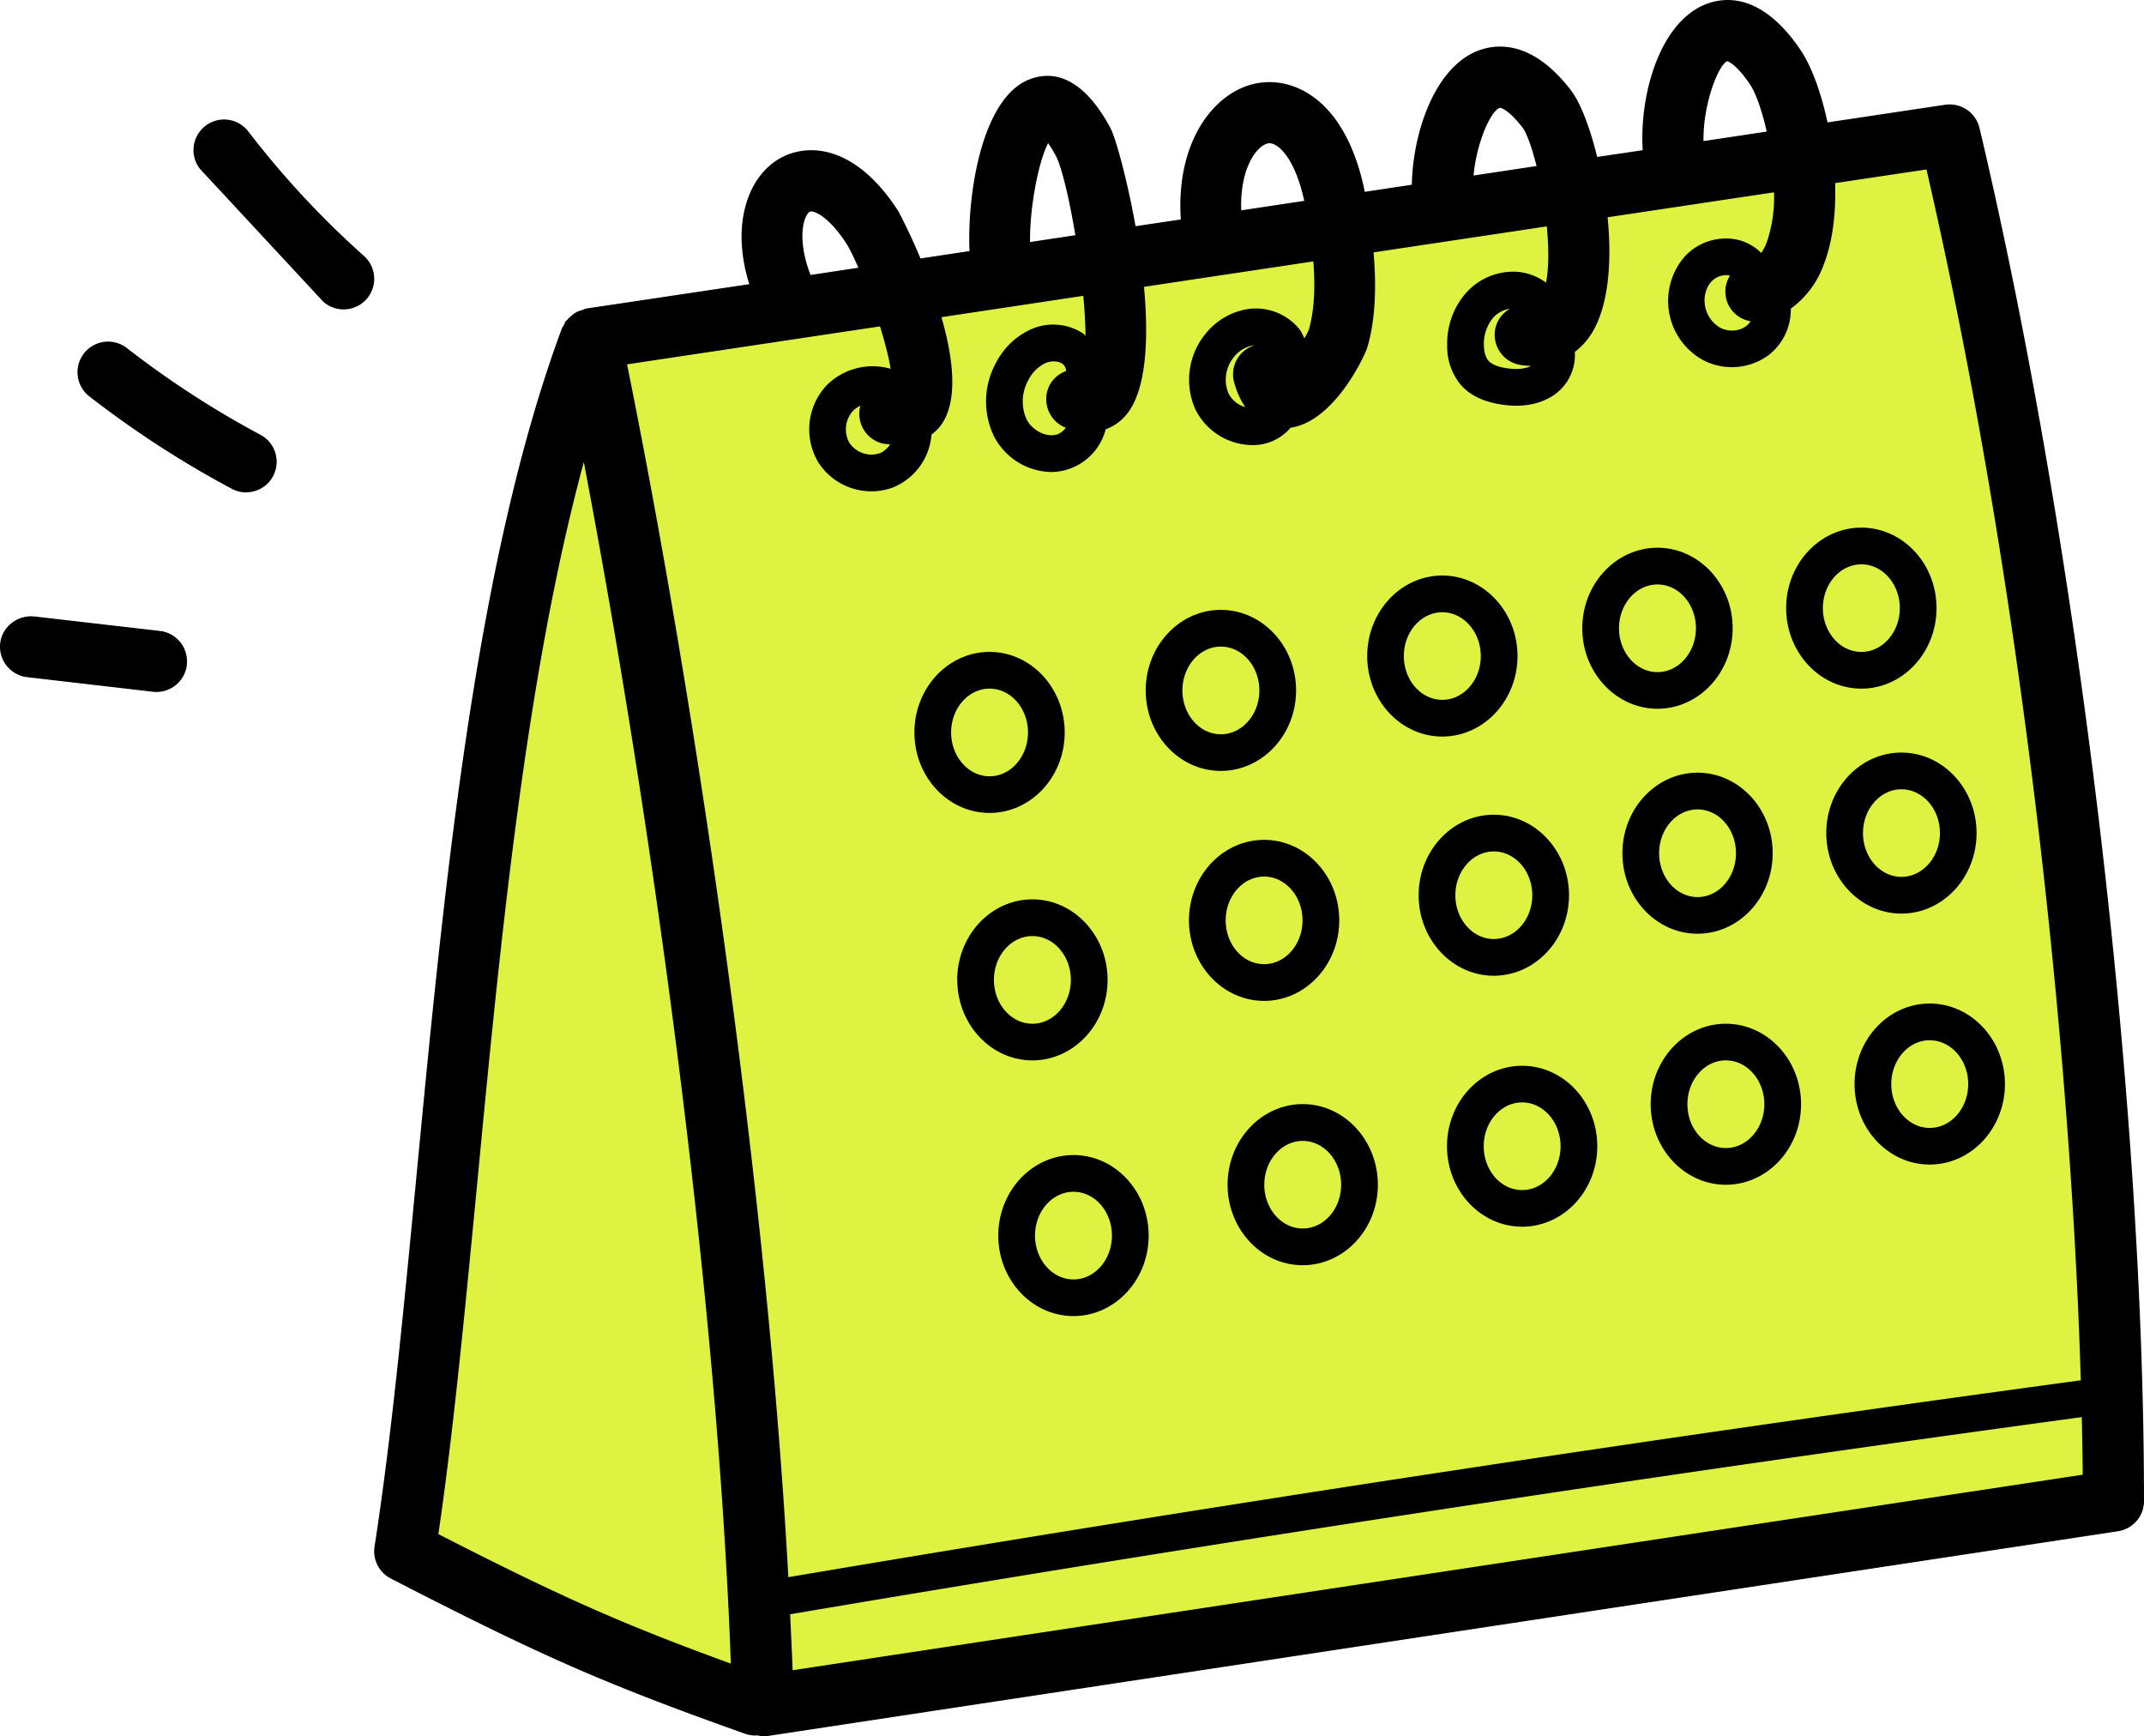 <svg width="226" height="183" fill="none" xmlns="http://www.w3.org/2000/svg"><g clip-path="url(#a)"><path d="m43.23 160.48 16.52-121.6 24.83-6.34 36.5-5.2 56.8-8.7 27.84-4.68s19.66 135.03 18.2 143.8L81.28 179.08l-38.06-18.6Z" fill="#DEF241"/><path d="M208.66 13.49a3.24 3.24 0 0 0-3.62-2.45l-12.4 1.86c-.68-3.18-1.72-5.97-2.85-7.64-4.16-6.15-8.16-5.6-10.19-4.73-4.8 2.1-6.8 9.72-6.44 15.3l-4.8.71c-.77-3.15-1.8-5.77-2.75-7-4.19-5.48-8.06-4.93-10-4.12-4.46 1.88-6.68 8.65-6.79 14.05l-4.97.75-.07-.4c-2-9.24-7.28-11.74-11.2-11.06-4.51.78-8.66 6.06-8.11 14.37l-4.77.71c-.91-5.1-2.13-9.38-2.64-10.33-3.1-5.78-6.34-5.99-8.53-5.15-5.11 1.96-6.6 12.35-6.33 18.1l-5.17.78a63.98 63.98 0 0 0-2.3-4.92c-4.3-6.74-9.21-7.37-12.35-5.72-3.4 1.78-5.43 6.84-3.4 13.35l-17.2 2.57c-.14.03-.26.11-.4.16-.22.06-.43.12-.62.22-.18.1-.33.22-.49.35a3.1 3.1 0 0 0-.48.46c-.05.06-.13.1-.17.16-.08.11-.1.25-.16.36-.07.13-.17.22-.22.36-9.15 24.58-12.45 59.1-15.36 89.56-1.36 14.2-2.65 27.63-4.4 38.85a3.23 3.23 0 0 0 1.71 3.37c15.9 8.19 22.54 11.1 37.37 16.37.36.12.72.18 1.08.18l.18-.02c.2.04.4.1.61.1.16 0 .33-.01.49-.03l142.34-21.58a3.22 3.22 0 0 0 2.74-3.19c0-42.76-6.97-100.92-17.34-144.71Zm-26.7 18a3.19 3.19 0 0 0 2.57 2.37c-.13.2-.28.37-.46.5-.73.57-1.9.64-2.76.17a3.31 3.31 0 0 1-1.62-2.61c-.07-.87.21-1.72.74-2.27.4-.41.97-.65 1.5-.65.13 0 .25.01.37.04l.05.02c-.43.7-.6 1.57-.38 2.43Zm.11-25.04s.88.2 2.38 2.42c.63.94 1.29 2.8 1.78 5l-6.66 1c-.08-3.76 1.52-8 2.5-8.42Zm-23.94 4.91s.83.1 2.37 2.1c.44.58.98 2.1 1.47 4.04l-6.64 1c.32-3.53 1.85-6.91 2.8-7.14Zm-24.45 3.75c.9-.16 2.78 1.35 3.8 6.06l-6.64 1c-.17-4.52 1.7-6.86 2.84-7.06Zm-23.2-.02c.23.32.53.78.87 1.43.61 1.28 1.39 4.56 2 8.27l-4.77.72c-.06-3.35.81-8.3 1.9-10.42Zm-25.1 7.22c.28-.15 1.9.33 3.9 3.46.33.54.75 1.4 1.2 2.45l-5.04.76c-1.51-3.9-.69-6.34-.07-6.67Zm7.38 12.09c.51 1.63.92 3.21 1.12 4.47a6.85 6.85 0 0 0-6.7 1.7 6.78 6.78 0 0 0-.92 8.16 6.64 6.64 0 0 0 7.81 2.67 6.57 6.57 0 0 0 4.12-5.59c.45-.36.81-.73 1-1 1.85-2.56 1.29-7.07.05-11.38l14.95-2.25c.14 1.52.23 2.96.23 4.21-.1-.08-.17-.19-.27-.26a5.78 5.78 0 0 0-5.5-.41 7.71 7.71 0 0 0-3.61 3.43 8.45 8.45 0 0 0-.27 7.82 6.95 6.95 0 0 0 6.05 3.78 5.99 5.99 0 0 0 5.73-4.5 5.14 5.14 0 0 0 2.02-1.36c2.27-2.47 2.54-7.99 2.02-13.66l17.85-2.68c.23 2.88.07 5.31-.47 7.18a6.4 6.4 0 0 1-.48.93c-.15-.33-.29-.67-.52-.97a5.93 5.93 0 0 0-5.34-2.13 7.17 7.17 0 0 0-4.64 2.73 7.64 7.64 0 0 0-1 7.82 6.75 6.75 0 0 0 5.98 3.8 5.18 5.18 0 0 0 4.07-1.83c4.58-.65 7.81-7.52 8.1-8.5.8-2.73.98-6.12.65-9.98l18.26-2.74c.21 2.18.23 4.3-.08 5.93a5.9 5.9 0 0 0-3-1.14 6.66 6.66 0 0 0-5.56 2.37 8.09 8.09 0 0 0-1.86 5.39 6.3 6.3 0 0 0 1.45 4.17c.95 1.08 2.38 1.77 4.24 2.05.56.09 1.1.13 1.61.13 1.35 0 2.53-.3 3.54-.87a5.09 5.09 0 0 0 2.61-4.8 7.44 7.44 0 0 0 1.78-1.95c1.82-2.95 2.13-7.64 1.68-12.24L187 20.27a14.7 14.7 0 0 1-.76 5.26c-.19.49-.39.85-.59 1.13a5.28 5.28 0 0 0-2.4-1.37 5.9 5.9 0 0 0-5.59 1.67 7.12 7.12 0 0 0 1.82 10.97 6.55 6.55 0 0 0 6.95-.5 6.07 6.07 0 0 0 2.34-4.9 9.87 9.87 0 0 0 3.48-4.67c.96-2.48 1.29-5.5 1.19-8.56l9.63-1.44c10.08 43.74 15.23 92.94 16.27 127.63-.02 0-.04-.01-.07 0A4203.03 4203.03 0 0 0 83.1 166.23C80.83 124.8 73.33 74.2 66.1 38.4l26.66-4Zm.26 12.34c.3.07.54.06.81.1-.29.42-.66.77-1.12.94a2.8 2.8 0 0 1-3.17-1.1 2.9 2.9 0 0 1 .4-3.4c.21-.21.47-.39.76-.52 0 .03-.03.05-.03.08a3.23 3.23 0 0 0 2.35 3.9Zm17.52-5.93a3.23 3.23 0 0 0 1.7 4.23l.12.04c-.3.37-.68.67-1.09.75-1.09.24-2.47-.5-3.06-1.63a4.6 4.6 0 0 1 .22-4.19 3.88 3.88 0 0 1 1.76-1.74c.28-.12.59-.18.88-.18.34 0 .67.08.91.25.25.17.38.48.41.76-.8.3-1.48.87-1.85 1.7Zm19.56-.48c.3 1.08.72 1.93 1.17 2.58a2.88 2.88 0 0 1-1.78-1.46 3.75 3.75 0 0 1 .54-3.77 3.33 3.33 0 0 1 2.09-1.28h.1a3.2 3.2 0 0 0-2.12 3.93Zm30.1-1.88c.4.08.79.1 1.18.12-.76.4-1.8.35-2.56.24-.92-.14-1.59-.41-1.92-.79-.3-.34-.47-.93-.48-1.66a4.3 4.3 0 0 1 .93-2.82 2.95 2.95 0 0 1 1.81-1 3.18 3.18 0 0 0-1.55 2.16 3.22 3.22 0 0 0 2.58 3.75ZM50.3 124.76C52.72 99.4 55.44 71.2 61.54 48.7c7.13 37.45 14.07 87.36 15.5 126.64-11.43-4.16-18.02-7.09-30.83-13.65 1.6-10.91 2.8-23.57 4.09-36.93Zm33.25 51.28c-.07-1.93-.17-3.92-.26-5.9a4195.12 4195.12 0 0 1 136.15-20.78c.05 2.08.09 4.11.1 6.07l-136 20.61Zm20.76-90.36c4.37 0 7.92-3.8 7.92-8.48 0-4.68-3.55-8.49-7.92-8.49s-7.92 3.8-7.92 8.49c0 4.68 3.55 8.48 7.92 8.48Zm0-13.1c2.24 0 4.05 2.07 4.05 4.62 0 2.54-1.81 4.62-4.05 4.62-2.23 0-4.05-2.08-4.05-4.62 0-2.55 1.82-4.62 4.05-4.62Zm24.38 8.67c4.37 0 7.93-3.8 7.93-8.48 0-4.68-3.56-8.49-7.93-8.49-4.37 0-7.92 3.81-7.92 8.49s3.55 8.48 7.92 8.48Zm0-13.1c2.24 0 4.06 2.07 4.06 4.62 0 2.55-1.82 4.62-4.06 4.62-2.23 0-4.05-2.07-4.05-4.62 0-2.55 1.82-4.62 4.05-4.62Zm23.34 9.48c4.37 0 7.93-3.8 7.93-8.48 0-4.68-3.56-8.49-7.93-8.49-4.36 0-7.91 3.8-7.91 8.49 0 4.67 3.55 8.48 7.91 8.48Zm0-13.1c2.24 0 4.06 2.07 4.06 4.62 0 2.54-1.82 4.61-4.06 4.61-2.23 0-4.05-2.07-4.05-4.61 0-2.55 1.82-4.62 4.06-4.62Zm22.69 10.17c4.36 0 7.92-3.8 7.92-8.48 0-4.68-3.56-8.49-7.92-8.49-4.37 0-7.93 3.8-7.93 8.49 0 4.67 3.56 8.48 7.93 8.48Zm0-13.1c2.23 0 4.05 2.07 4.05 4.62 0 2.54-1.82 4.62-4.06 4.62-2.23 0-4.05-2.08-4.05-4.62 0-2.55 1.82-4.62 4.06-4.62Zm21.49 10.98c4.36 0 7.92-3.8 7.92-8.49 0-4.68-3.56-8.48-7.92-8.48-4.37 0-7.93 3.8-7.93 8.48 0 4.68 3.56 8.49 7.93 8.49Zm0-13.1c2.23 0 4.05 2.07 4.05 4.61 0 2.55-1.82 4.62-4.05 4.62-2.24 0-4.06-2.07-4.06-4.62 0-2.54 1.82-4.61 4.06-4.61Zm-95.3 43.8c0 4.68 3.55 8.48 7.92 8.48 4.36 0 7.92-3.8 7.92-8.48 0-4.68-3.56-8.49-7.92-8.49-4.37 0-7.93 3.8-7.93 8.49Zm11.97 0c0 2.54-1.82 4.62-4.05 4.62-2.24 0-4.06-2.08-4.06-4.62 0-2.55 1.82-4.62 4.06-4.62 2.23 0 4.05 2.07 4.05 4.62ZM125.33 97c0 4.68 3.55 8.49 7.92 8.49s7.92-3.8 7.92-8.49c0-4.68-3.55-8.48-7.92-8.48s-7.92 3.8-7.92 8.48Zm11.97 0c0 2.55-1.81 4.62-4.05 4.62-2.24 0-4.05-2.07-4.05-4.62 0-2.54 1.82-4.61 4.05-4.61 2.23 0 4.05 2.07 4.05 4.61Zm12.24-2.64c0 4.67 3.56 8.48 7.92 8.48 4.37 0 7.93-3.8 7.93-8.48 0-4.68-3.56-8.49-7.93-8.49-4.36 0-7.92 3.8-7.92 8.49Zm11.98 0c0 2.54-1.82 4.61-4.06 4.61-2.23 0-4.05-2.07-4.05-4.61 0-2.55 1.82-4.62 4.06-4.62 2.23 0 4.05 2.07 4.05 4.62Zm9.5-4.43c0 4.68 3.55 8.48 7.92 8.48s7.92-3.8 7.92-8.48c0-4.68-3.55-8.49-7.92-8.49s-7.92 3.8-7.92 8.49Zm11.97 0c0 2.54-1.81 4.62-4.05 4.62-2.23 0-4.05-2.08-4.05-4.62 0-2.55 1.82-4.62 4.05-4.62 2.24 0 4.05 2.07 4.05 4.62Zm9.52-2.13c0 4.68 3.55 8.49 7.92 8.49s7.92-3.8 7.92-8.49c0-4.67-3.55-8.48-7.92-8.48s-7.92 3.8-7.92 8.48Zm11.98 0c0 2.55-1.83 4.62-4.06 4.62-2.23 0-4.05-2.07-4.05-4.62 0-2.54 1.82-4.61 4.05-4.61 2.24 0 4.06 2.07 4.06 4.61Zm-99.26 42.43c0 4.68 3.56 8.48 7.93 8.48 4.36 0 7.92-3.8 7.92-8.48 0-4.68-3.55-8.49-7.92-8.49s-7.93 3.8-7.93 8.49Zm11.98 0c0 2.54-1.82 4.62-4.05 4.62-2.24 0-4.06-2.08-4.06-4.62 0-2.55 1.82-4.62 4.06-4.62 2.23 0 4.05 2.07 4.05 4.62Zm12.19-5.36c0 4.67 3.55 8.48 7.92 8.48s7.92-3.8 7.92-8.48c0-4.68-3.55-8.5-7.92-8.5s-7.92 3.82-7.92 8.5Zm11.97 0c0 2.54-1.81 4.61-4.05 4.61-2.23 0-4.05-2.07-4.05-4.61 0-2.55 1.82-4.62 4.05-4.62 2.24 0 4.05 2.07 4.05 4.62Zm11.16-4.06c0 4.68 3.55 8.48 7.92 8.48s7.92-3.8 7.92-8.48c0-4.68-3.55-8.48-7.92-8.48s-7.92 3.8-7.92 8.48Zm11.97 0c0 2.55-1.82 4.62-4.05 4.62-2.24 0-4.05-2.07-4.05-4.62 0-2.54 1.81-4.62 4.05-4.62 2.23 0 4.05 2.08 4.05 4.62Zm9.5-4.43c0 4.68 3.56 8.49 7.92 8.49 4.37 0 7.93-3.8 7.93-8.49 0-4.68-3.56-8.48-7.93-8.48-4.36 0-7.92 3.8-7.92 8.48Zm11.98 0c0 2.55-1.82 4.62-4.06 4.62-2.23 0-4.05-2.07-4.05-4.62 0-2.54 1.82-4.62 4.05-4.62 2.24 0 4.06 2.08 4.06 4.62Zm9.51-2.12c0 4.68 3.55 8.48 7.92 8.48s7.93-3.8 7.93-8.48c0-4.68-3.56-8.49-7.93-8.49-4.37 0-7.92 3.81-7.92 8.49Zm11.98 0c0 2.55-1.82 4.62-4.06 4.62-2.23 0-4.05-2.07-4.05-4.62 0-2.55 1.82-4.62 4.05-4.62 2.24 0 4.06 2.07 4.06 4.62ZM25.94 51.9a3.2 3.2 0 0 1-1.52-.39 105.28 105.28 0 0 1-15-9.73 3.22 3.22 0 1 1 3.95-5.1 99 99 0 0 0 14.09 9.15 3.22 3.22 0 0 1-1.52 6.06ZM21.06 17.78a3.22 3.22 0 1 1 5.12-3.92 95.2 95.2 0 0 0 12.19 13.12 3.22 3.22 0 1 1-4.3 4.81M19.7 70.07a3.23 3.23 0 0 1-3.58 2.84L2.86 71.37A3.23 3.23 0 0 1 .02 67.8c.2-1.77 1.85-3 3.58-2.83l13.26 1.53c1.77.2 3.03 1.8 2.83 3.57Z" fill="#000"/></g><defs><clipPath id="a"><path fill="#fff" d="M0 0h226v183H0z"/></clipPath></defs></svg>